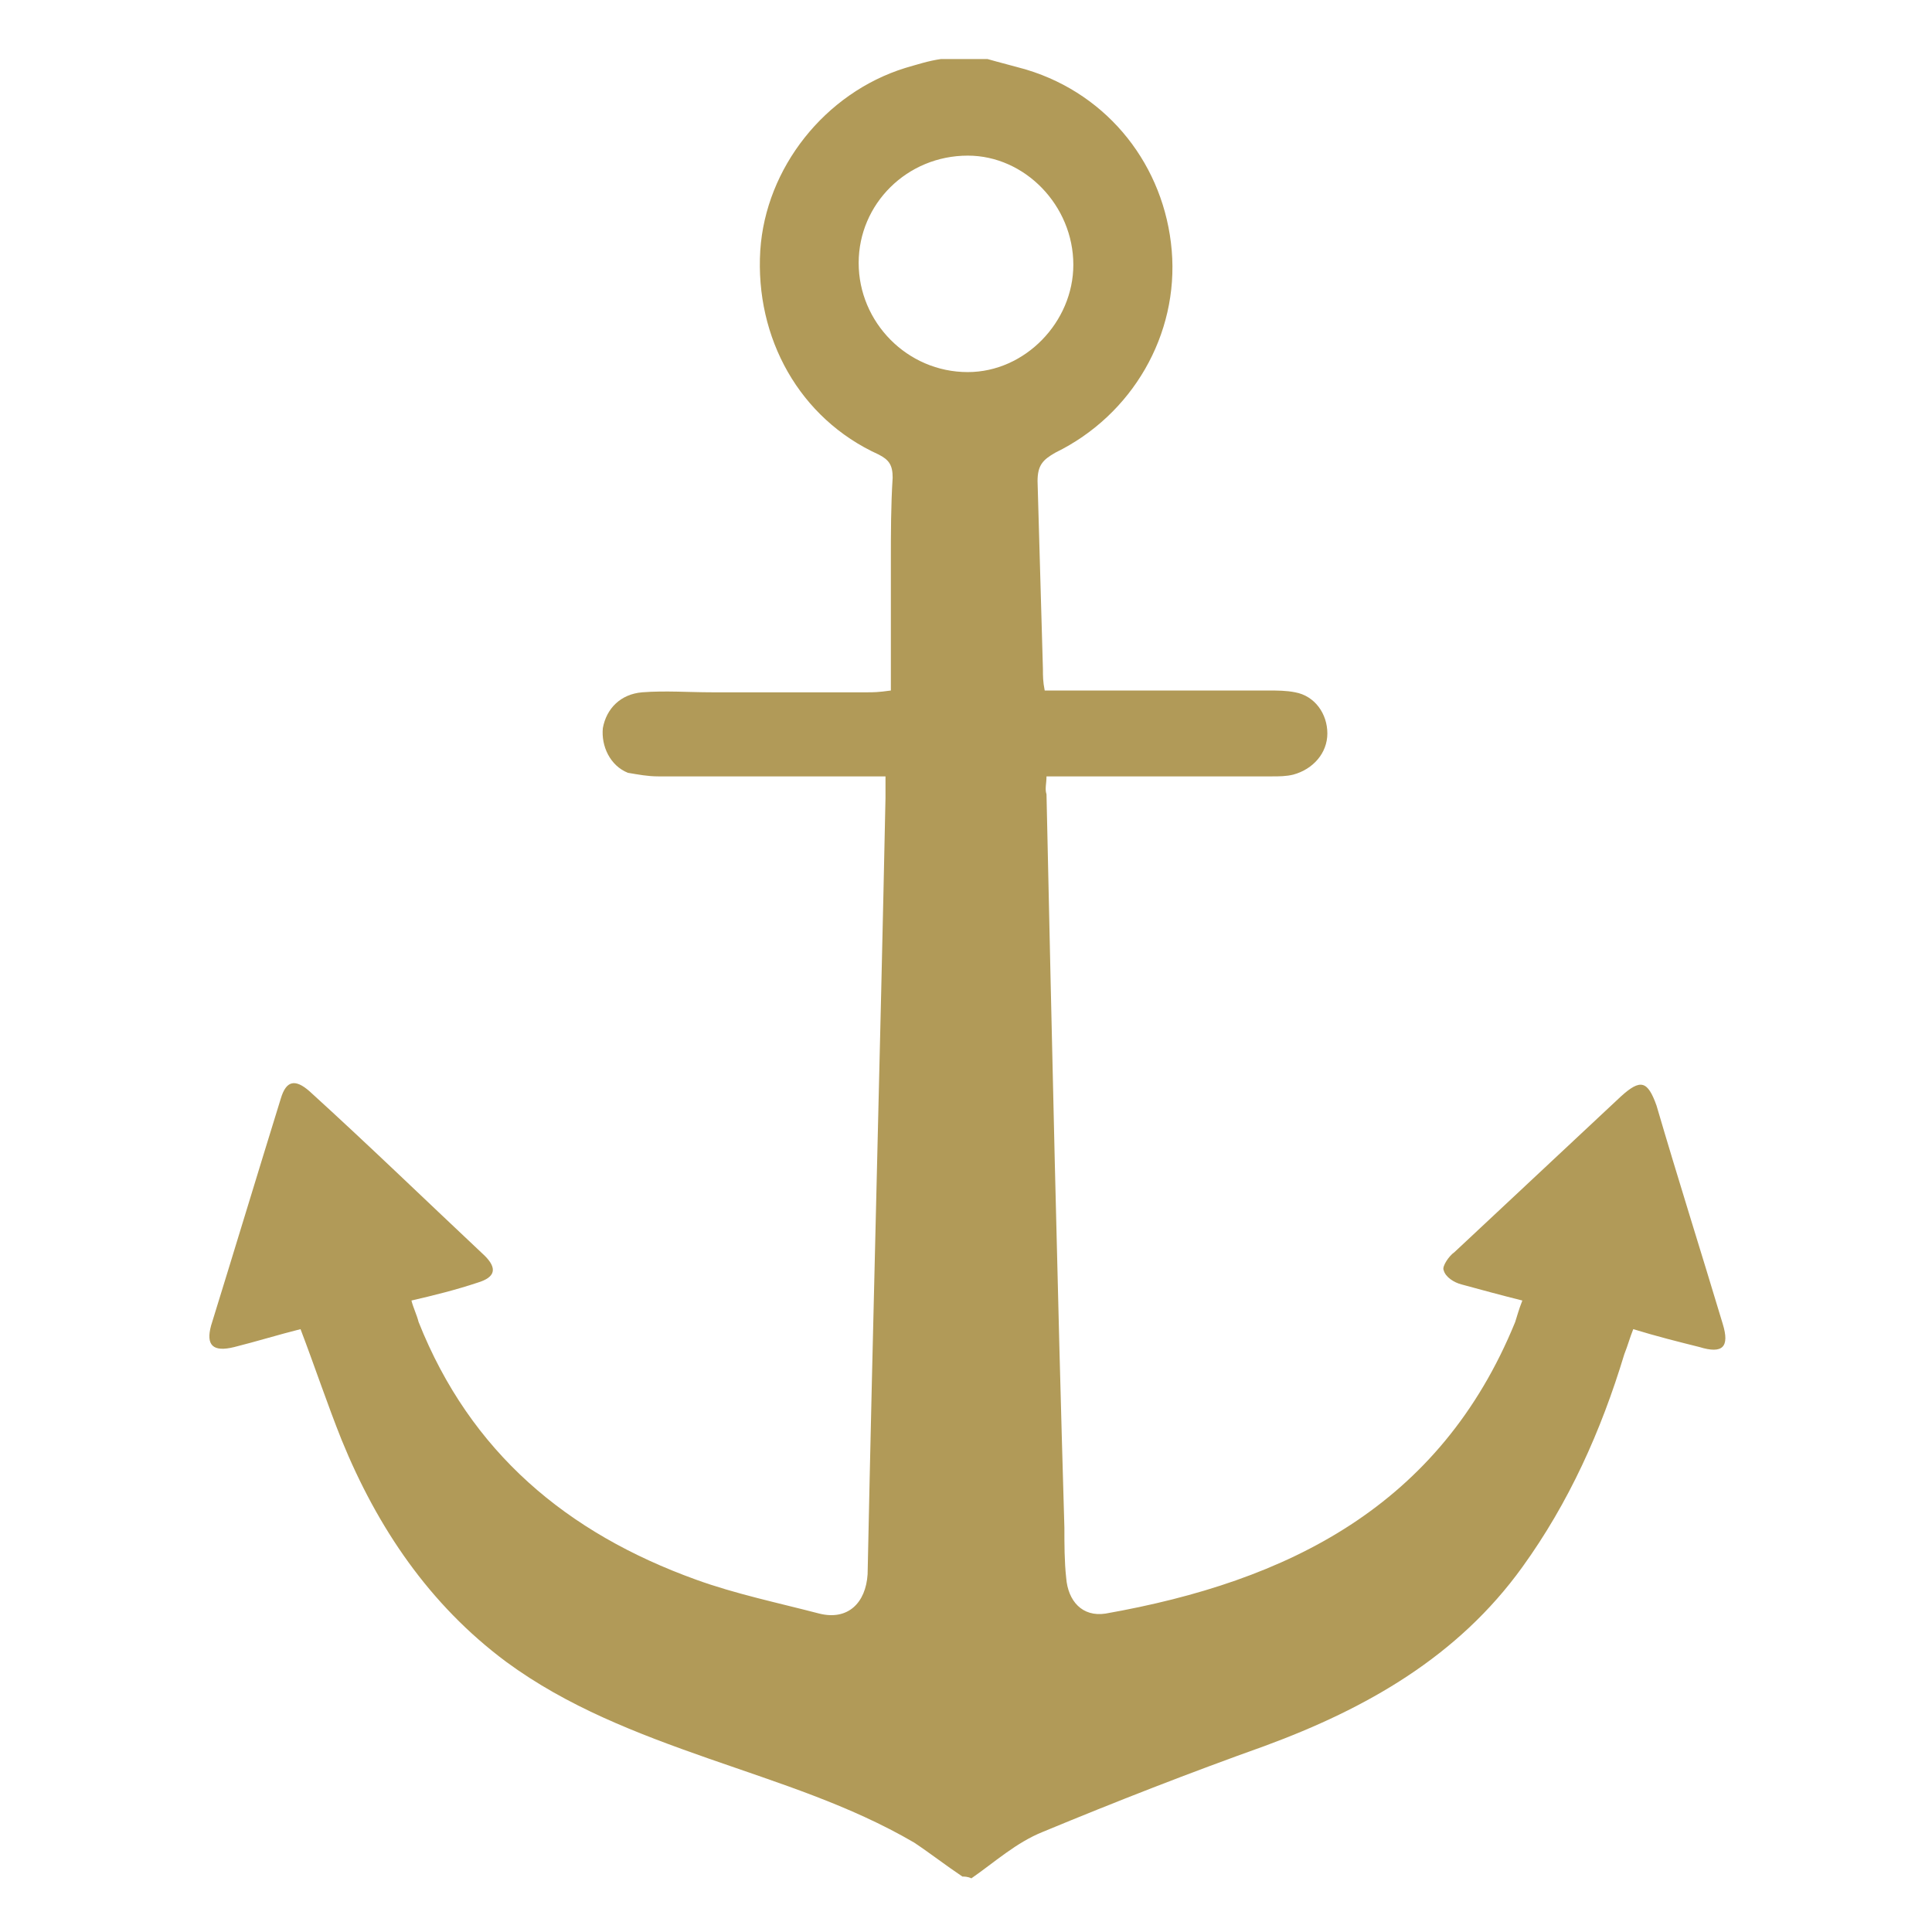 <?xml version="1.0" encoding="utf-8"?>
<!-- Generator: Adobe Illustrator 24.1.2, SVG Export Plug-In . SVG Version: 6.00 Build 0)  -->
<svg version="1.1" id="Layer_1" xmlns="http://www.w3.org/2000/svg" xmlns:xlink="http://www.w3.org/1999/xlink" x="0px" y="0px"
	 viewBox="0 0 108 108" style="enable-background:new 0 0 108 108;" xml:space="preserve">
<style type="text/css">
	.st0{fill:#B19A58;}
</style>
<g>
	<path class="st0" d="M53.8,104.9c-0.9-0.6-1.8-1.3-2.7-1.9c-3.6-2.1-7.5-3.3-11.5-4.7c-4-1.4-7.9-2.9-11.3-5.4
		c-4.3-3.2-7.2-7.5-9.2-12.4c-0.8-2-1.5-4.1-2.3-6.2c-1.2,0.3-2.5,0.7-3.7,1c-1.2,0.3-1.6-0.1-1.3-1.2c1.3-4.2,2.6-8.5,3.9-12.7
		c0.3-1,0.8-1.1,1.6-0.4c3.3,3,6.5,6.1,9.8,9.2c0.7,0.7,0.6,1.2-0.4,1.5c-1.2,0.4-2.4,0.7-3.7,1c0.1,0.4,0.3,0.8,0.4,1.2
		c2.9,7.3,8.3,11.8,15.5,14.4c2.2,0.8,4.6,1.3,6.9,1.9c1.6,0.4,2.6-0.6,2.7-2.2c0.3-14.5,0.7-28.9,1-43.4c0-0.3,0-0.7,0-1.2
		c-0.4,0-0.8,0-1.2,0c-3.8,0-7.7,0-11.5,0c-0.6,0-1.1-0.1-1.7-0.2c-1-0.4-1.5-1.5-1.4-2.5c0.2-1.1,1-1.9,2.2-2c1.3-0.1,2.6,0,3.9,0
		c2.9,0,5.8,0,8.7,0c0.3,0,0.6,0,1.3-0.1c0-2.4,0-4.8,0-7.2c0-1.6,0-3.1,0.1-4.7c0-0.7-0.2-1-0.8-1.3c-4.4-2-6.9-6.5-6.6-11.4
		c0.3-4.6,3.6-8.8,8.1-10.2c0.7-0.2,1.3-0.4,2-0.5c0.9,0,1.7,0,2.6,0c0.7,0.2,1.5,0.4,2.2,0.6c4.6,1.4,7.7,5.4,8.1,10.1
		c0.4,4.7-2.2,9.2-6.5,11.3c-0.7,0.4-1,0.7-1,1.6c0.1,3.5,0.2,7,0.3,10.5c0,0.4,0,0.7,0.1,1.2c0.6,0,1.2,0,1.7,0c3.6,0,7.2,0,10.8,0
		c0.5,0,1,0,1.5,0.1c1.1,0.2,1.8,1.2,1.8,2.3c0,1.1-0.8,2-1.9,2.3c-0.4,0.1-0.8,0.1-1.2,0.1c-3.8,0-7.6,0-11.3,0c-0.4,0-0.8,0-1.3,0
		c0,0.4-0.1,0.7,0,1c0.3,13.7,0.6,27.4,1,41c0,0.9,0,1.9,0.1,2.8c0.1,1.3,0.9,2.2,2.2,2c10.2-1.8,18.7-6,22.9-16.3
		c0.1-0.3,0.2-0.7,0.4-1.2c-1.2-0.3-2.3-0.6-3.4-0.9c-0.4-0.1-0.9-0.4-1-0.8c-0.1-0.2,0.3-0.8,0.6-1c3.1-2.9,6.2-5.8,9.3-8.7
		c1.1-1,1.5-0.9,2,0.5c1.2,4.1,2.5,8.2,3.7,12.2c0.4,1.3,0,1.7-1.3,1.3c-1.2-0.3-2.4-0.6-3.7-1c-0.2,0.5-0.3,0.9-0.5,1.4
		c-1.3,4.3-3.1,8.3-5.7,11.9c-3.6,5-8.7,7.9-14.4,10c-4.2,1.5-8.3,3.1-12.4,4.8c-1.5,0.6-2.7,1.7-4,2.6
		C54.1,104.9,53.9,104.9,53.8,104.9z M48,14.7c0,3.3,2.7,6.1,6.1,6.1c3.2,0,5.9-2.8,5.9-6c0-3.3-2.7-6.1-5.9-6.1
		C50.7,8.7,48,11.4,48,14.7z"/>
</g>
</svg>
